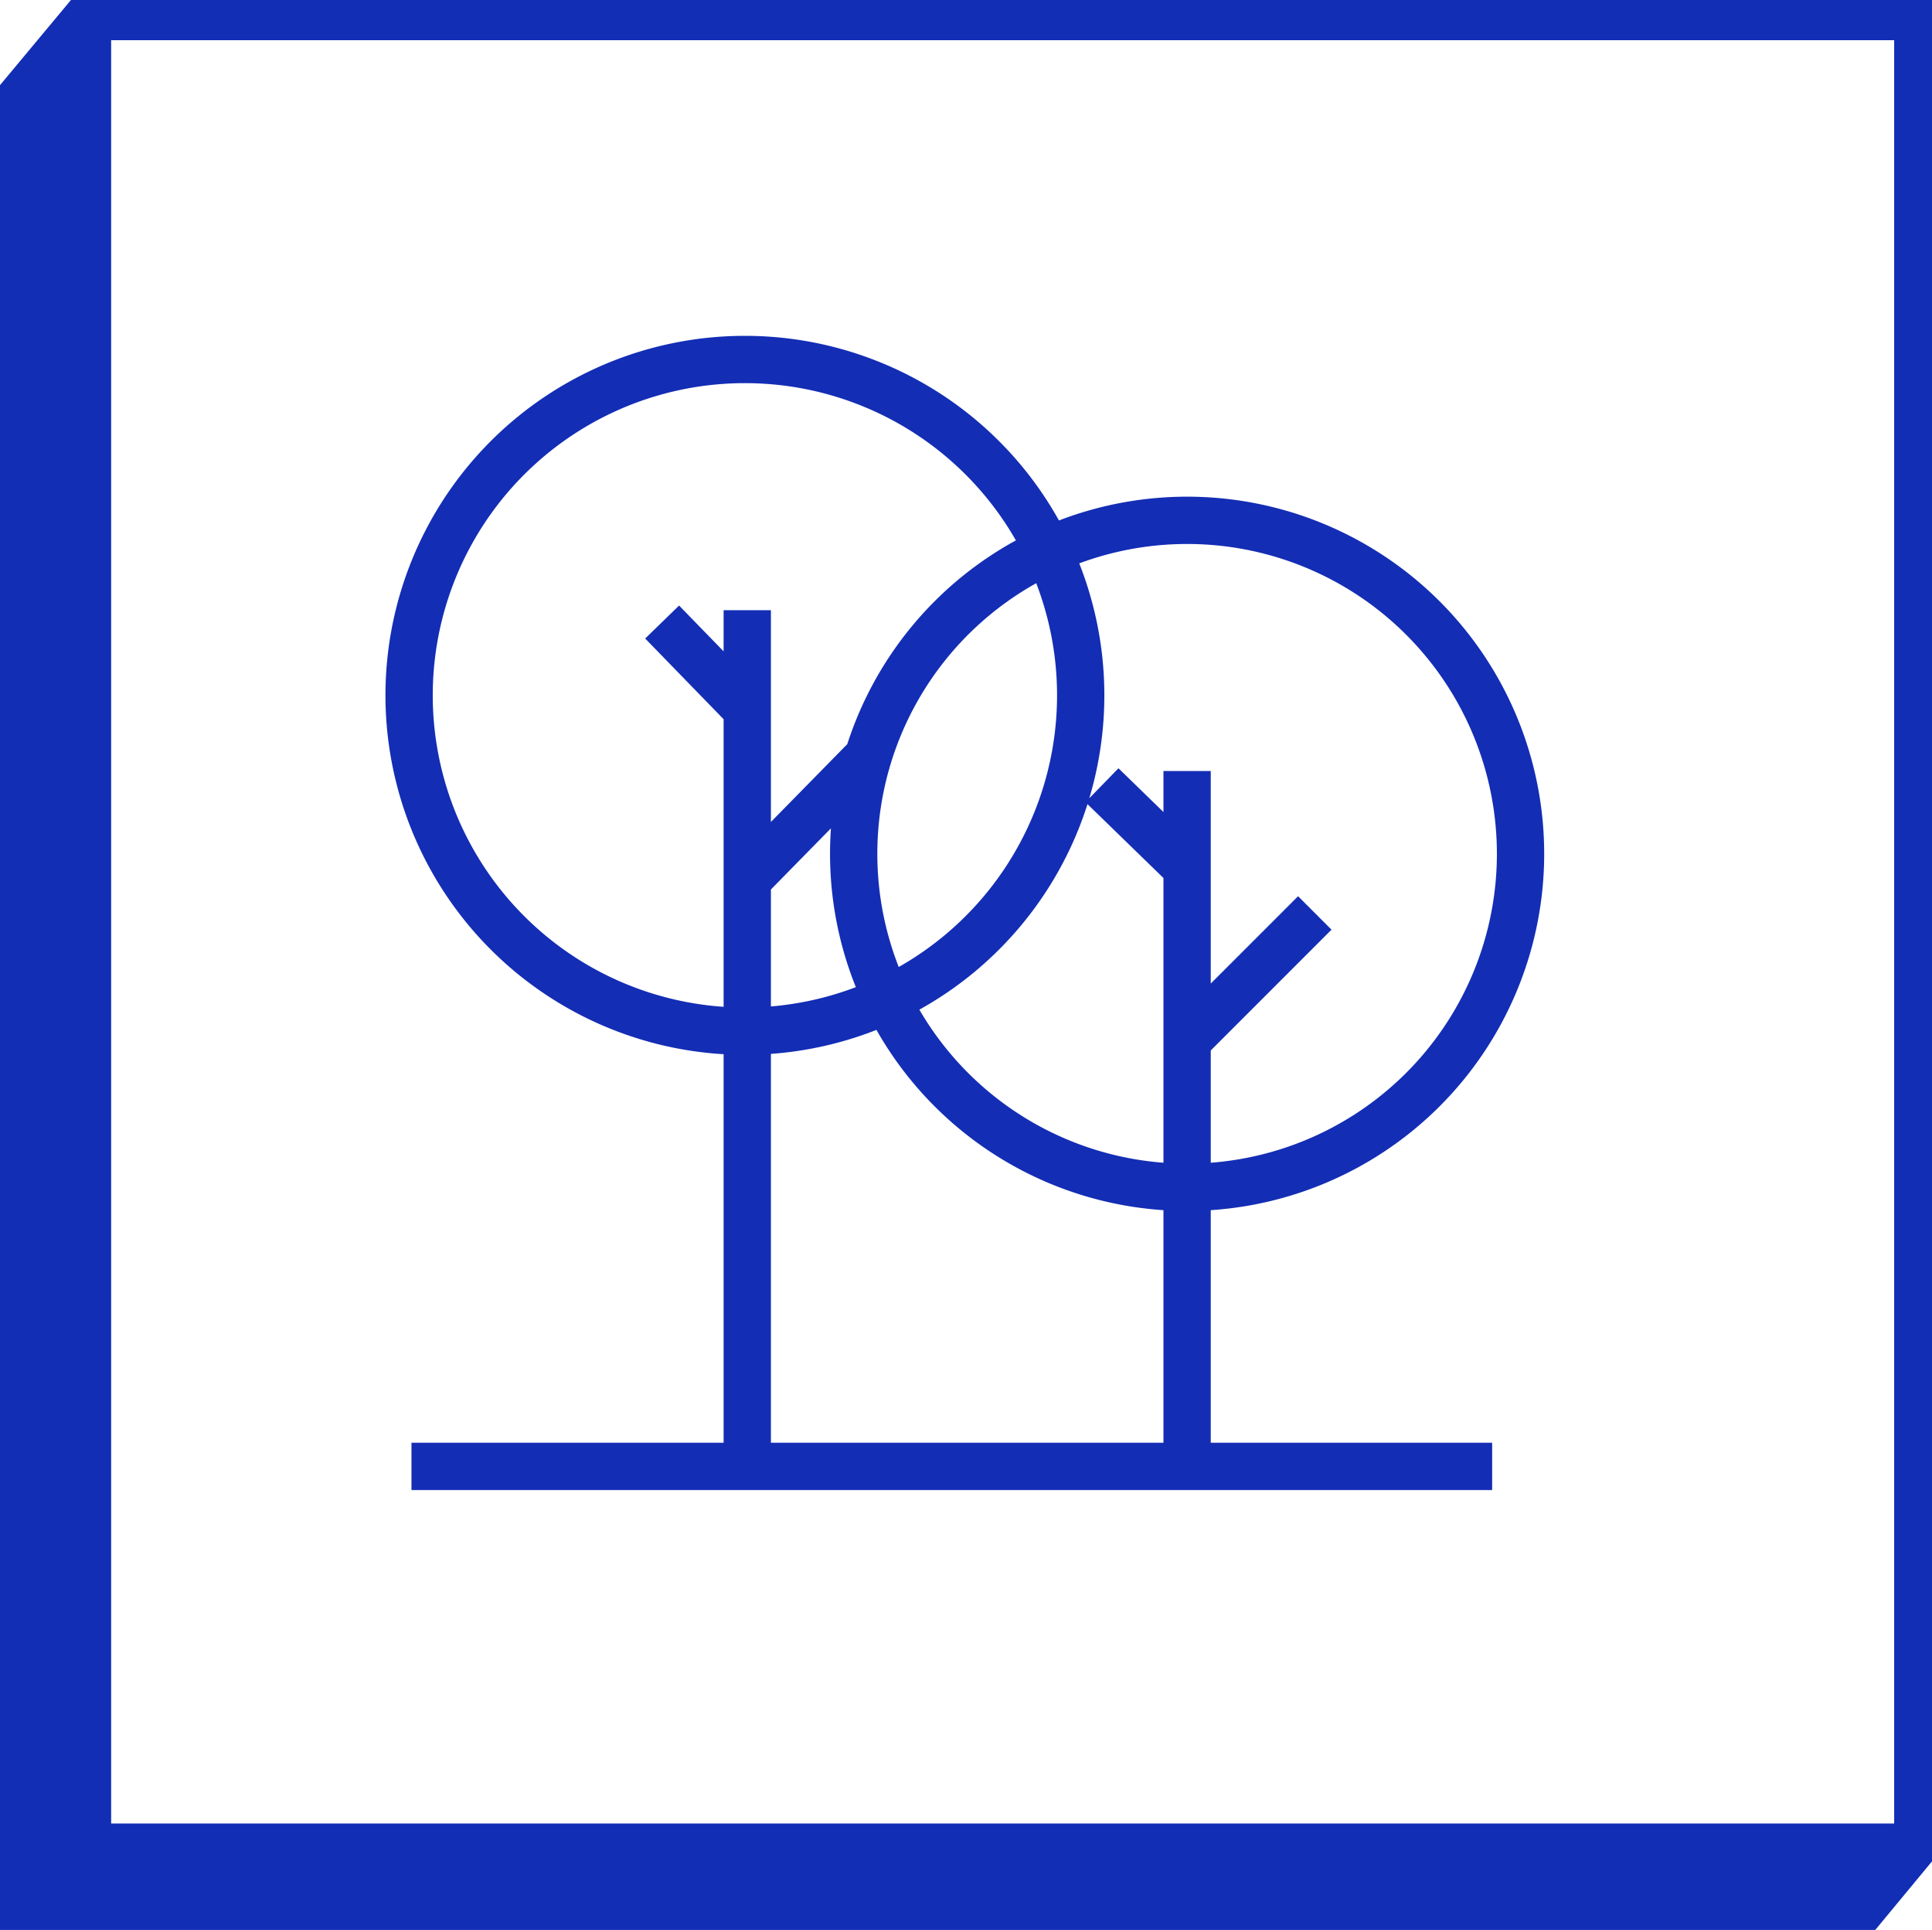 <svg xmlns="http://www.w3.org/2000/svg" xmlns:xlink="http://www.w3.org/1999/xlink" viewBox="0 0 81.7 81.6">
  <defs>
    <clipPath id="clip-path" transform="translate(0 0)">
      <rect width="81.7" height="81.56" style="fill: none"/>
    </clipPath>
  </defs>
  <g id="Layer_2" data-name="Layer 2">
    <g id="Layer_1-2" data-name="Layer 1">
      <g style="clip-path: url(#clip-path)">
        <path d="M17.4,62H63.1M50.2,44l5.4-5.4m-5.4-1.9-3.6-3.5m3.6-.6V61.7M64.3,36.2A14.1,14.1,0,1,1,50.2,22,14.1,14.1,0,0,1,64.3,36.2Zm-32.7,1,5.3-5.4m-5.4-1.9L28,26.3m3.6-.5V61.7M45.7,29.3A14.2,14.2,0,1,1,31.6,15.2,14.2,14.2,0,0,1,45.7,29.3Z" transform="translate(0 0)" style="fill: none;stroke: #132db5;stroke-width: 2px"/>
      </g>
      <path d="M4.7,1.7H80.1V77.1H4.7ZM3,0H3L0,3.6v78H79.3l2.4-2.9h0V0Z" transform="translate(0 0)" style="fill: #122eb5"/>
    </g>
  </g>
</svg>
